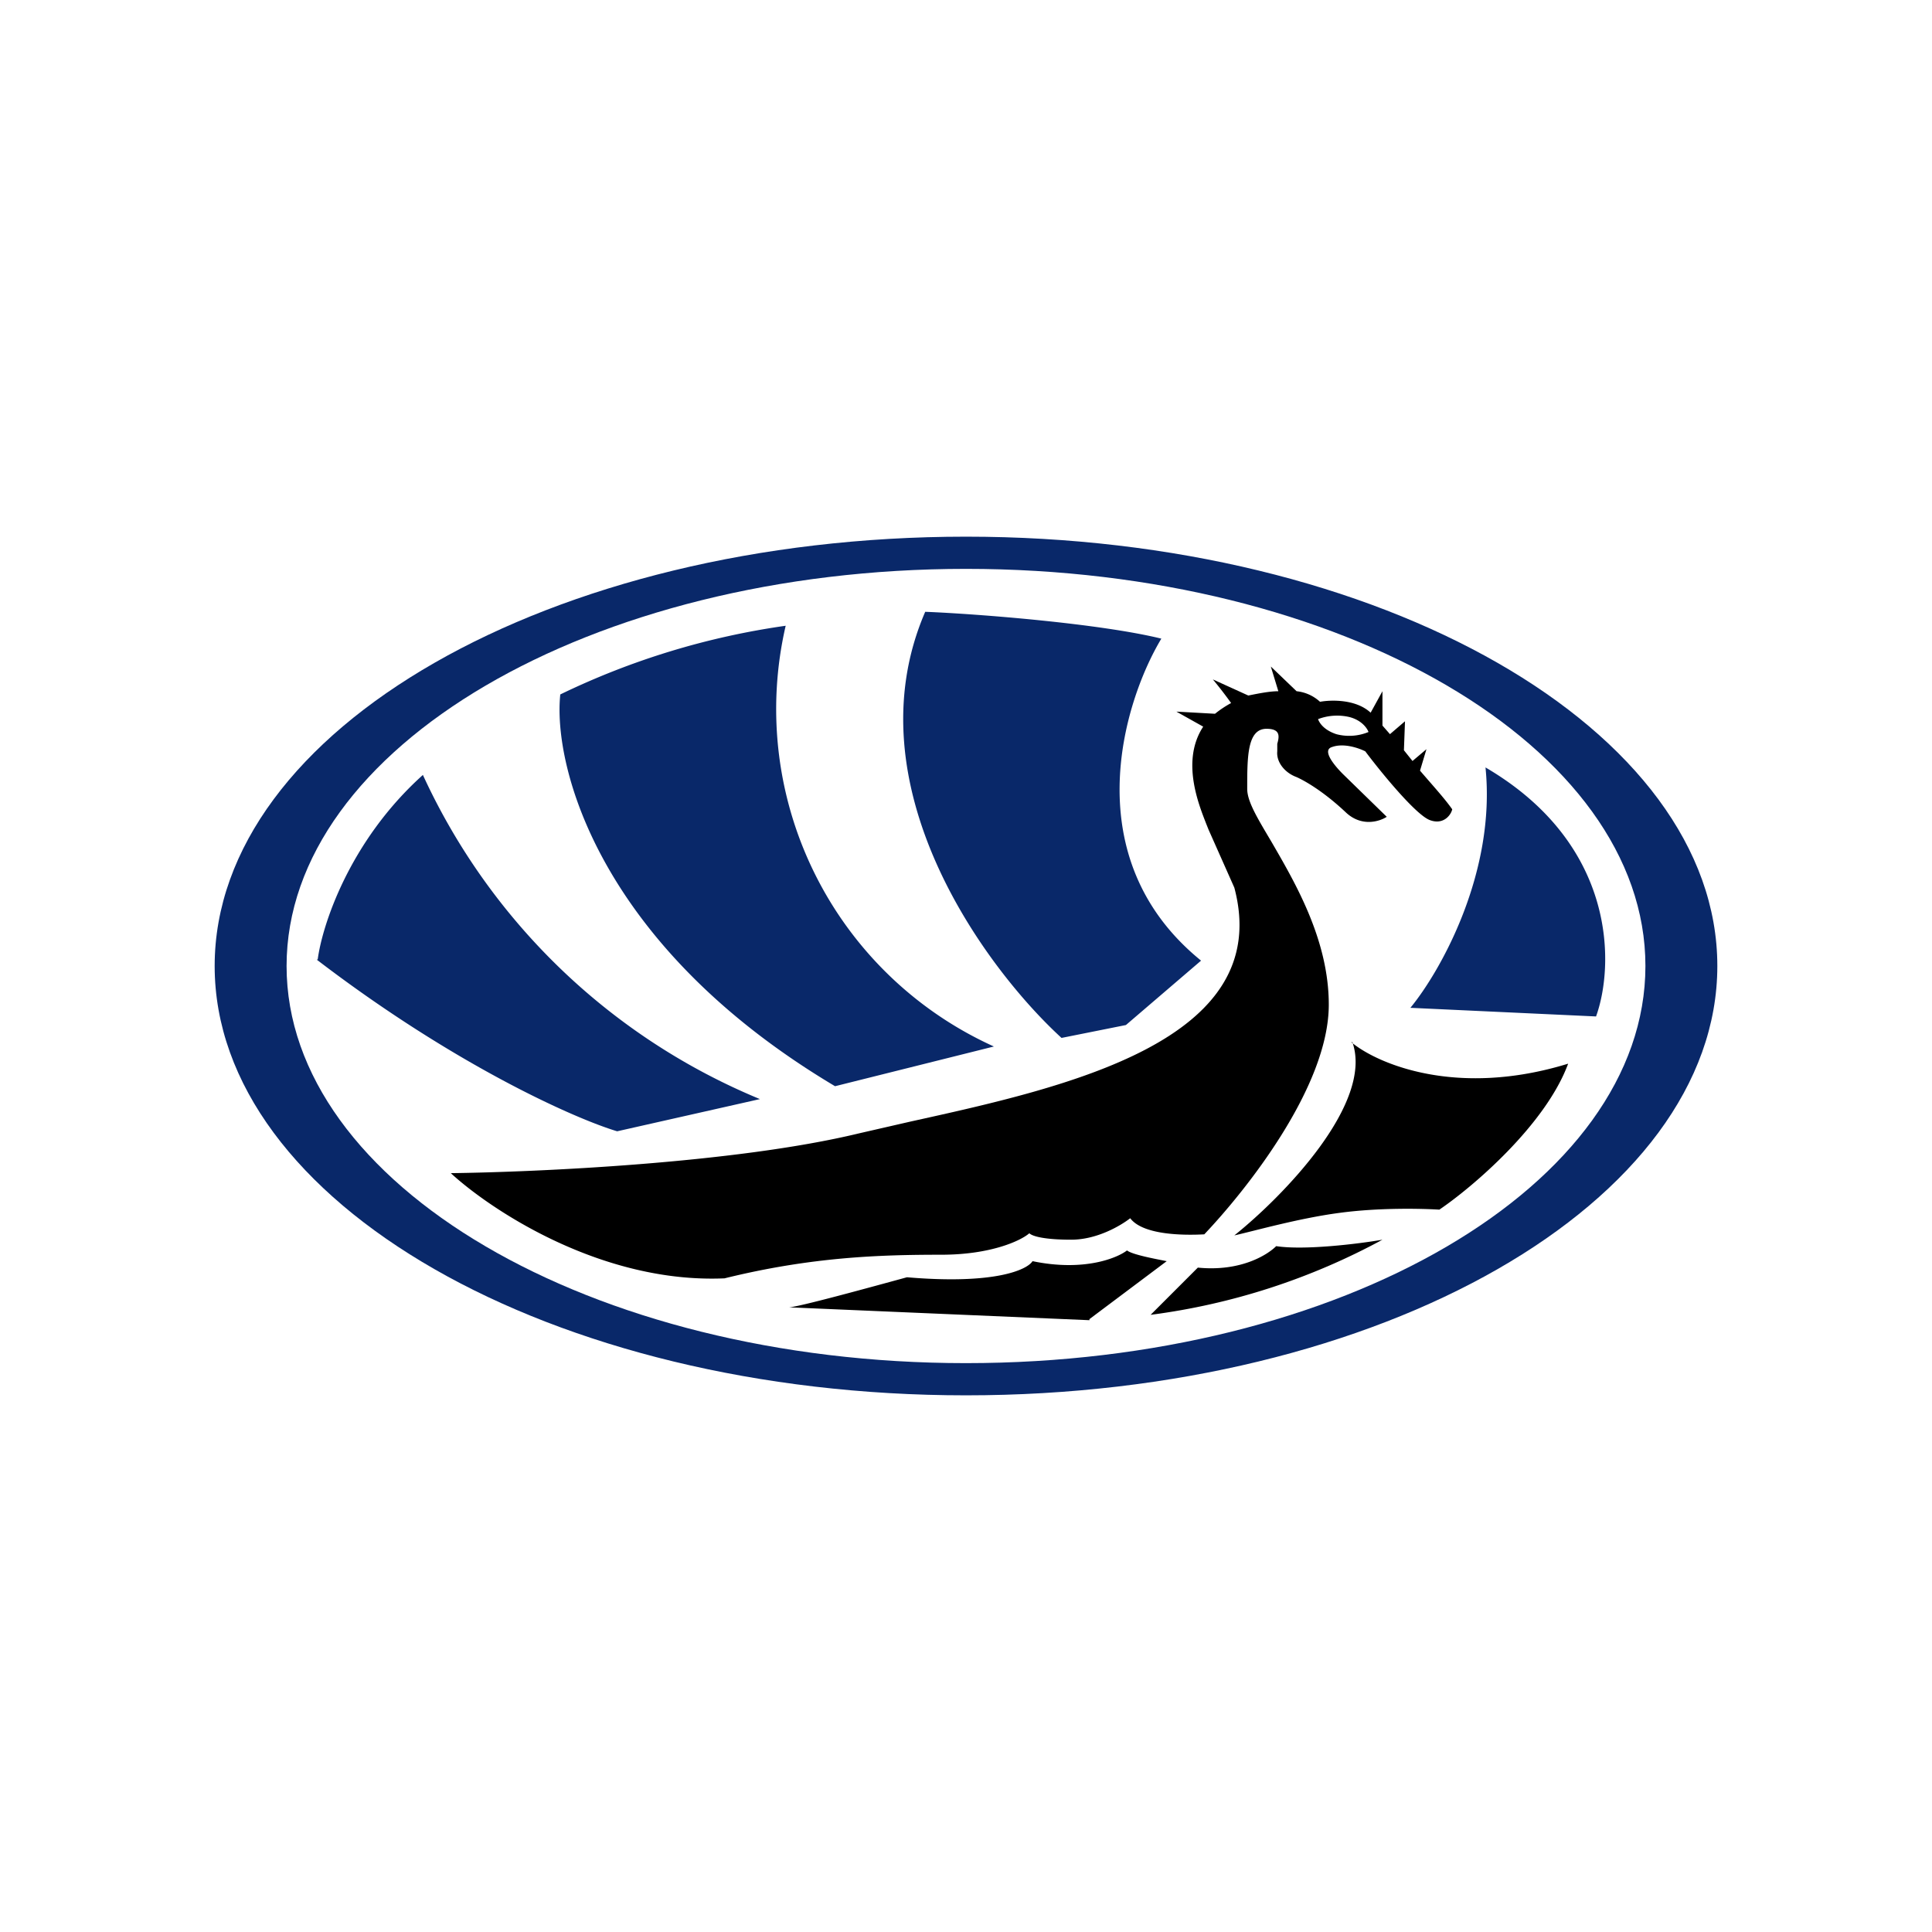 <svg xmlns="http://www.w3.org/2000/svg" width="18" height="18"><path fill="#fff" d="M0 0h18v18H0z"/><path fill="#092869" fill-rule="evenodd" d="M9 13c3.87 0 7-1.8 7-4s-3.13-4-7-4-7 1.8-7 4 3.13 4 7 4m0-.3c3.5 0 6.33-1.66 6.33-3.7S12.5 5.3 9 5.3 2.67 6.97 2.67 9 5.5 12.7 9 12.7"/><path d="m10.15 12.3-2.8-.12c.08 0 .77-.19 1.1-.28.82.07 1.12-.07 1.17-.15.48.1.79-.03.88-.1.05.04.27.08.37.1l-.72.54Zm2.73-.75a6.2 6.2 0 0 1-2.16.7l.44-.44c.4.04.65-.12.73-.2.26.04.76-.02.99-.06m-.28-1.84c.2.57-.65 1.44-1.1 1.8.18-.04.6-.16.98-.21.37-.05.77-.04.93-.03.31-.21.99-.79 1.2-1.36-1.04.32-1.78 0-2.02-.2Zm-.3-3.17a.38.38 0 0 0-.22-.1l-.24-.23.07.23c-.08 0-.18.02-.28.04l-.33-.15a4 4 0 0 1 .17.22 1 1 0 0 0-.15.1l-.36-.02.25.14c-.21.32-.04.73.03.91l.02.05.24.54c.38 1.43-1.57 1.86-3.02 2.18l-.48.11c-1.16.28-3.02.36-3.8.37.37.34 1.4 1.03 2.55.98.81-.2 1.45-.22 2.02-.22.46 0 .74-.13.82-.2.03.03.15.06.39.06s.46-.13.55-.2c.12.16.51.16.69.15.38-.4 1.16-1.37 1.16-2.14 0-.6-.31-1.13-.53-1.51-.13-.22-.23-.38-.23-.5 0-.3 0-.56.18-.56.13 0 .12.07.1.14V7c-.01.1.07.2.18.24.11.05.28.16.46.33.15.14.32.08.38.04l-.41-.4c-.07-.07-.2-.22-.1-.25.11-.04.25.01.31.04.15.2.47.59.6.64s.2-.05.21-.1c-.07-.1-.18-.22-.3-.36l.06-.2-.13.11-.08-.1.01-.27-.14.12-.07-.08v-.32l-.11.2c-.14-.13-.38-.12-.48-.1Zm-.02.16a.5.5 0 0 1 .29-.02c.12.03.17.11.18.14a.47.47 0 0 1-.3.02c-.12-.04-.16-.11-.17-.14"/><path fill="#092869" d="M8.62 5.7c-.7 1.62.56 3.32 1.27 3.97l.6-.12.7-.6c-1.17-.95-.73-2.4-.37-3-.57-.14-1.7-.23-2.2-.25m-3.4.77c-.07.67.36 2.34 2.56 3.65l1.48-.37a3.45 3.45 0 0 1-1.94-3.92 7.1 7.1 0 0 0-2.1.64M2.96 8.94c.04-.31.29-1.1.98-1.72a5.96 5.96 0 0 0 3.14 3.02l-1.33.3c-.4-.12-1.52-.62-2.8-1.6Zm10.19.45 1.72.08c.17-.47.2-1.6-1.03-2.32.1.98-.42 1.9-.7 2.24Z"/></svg>